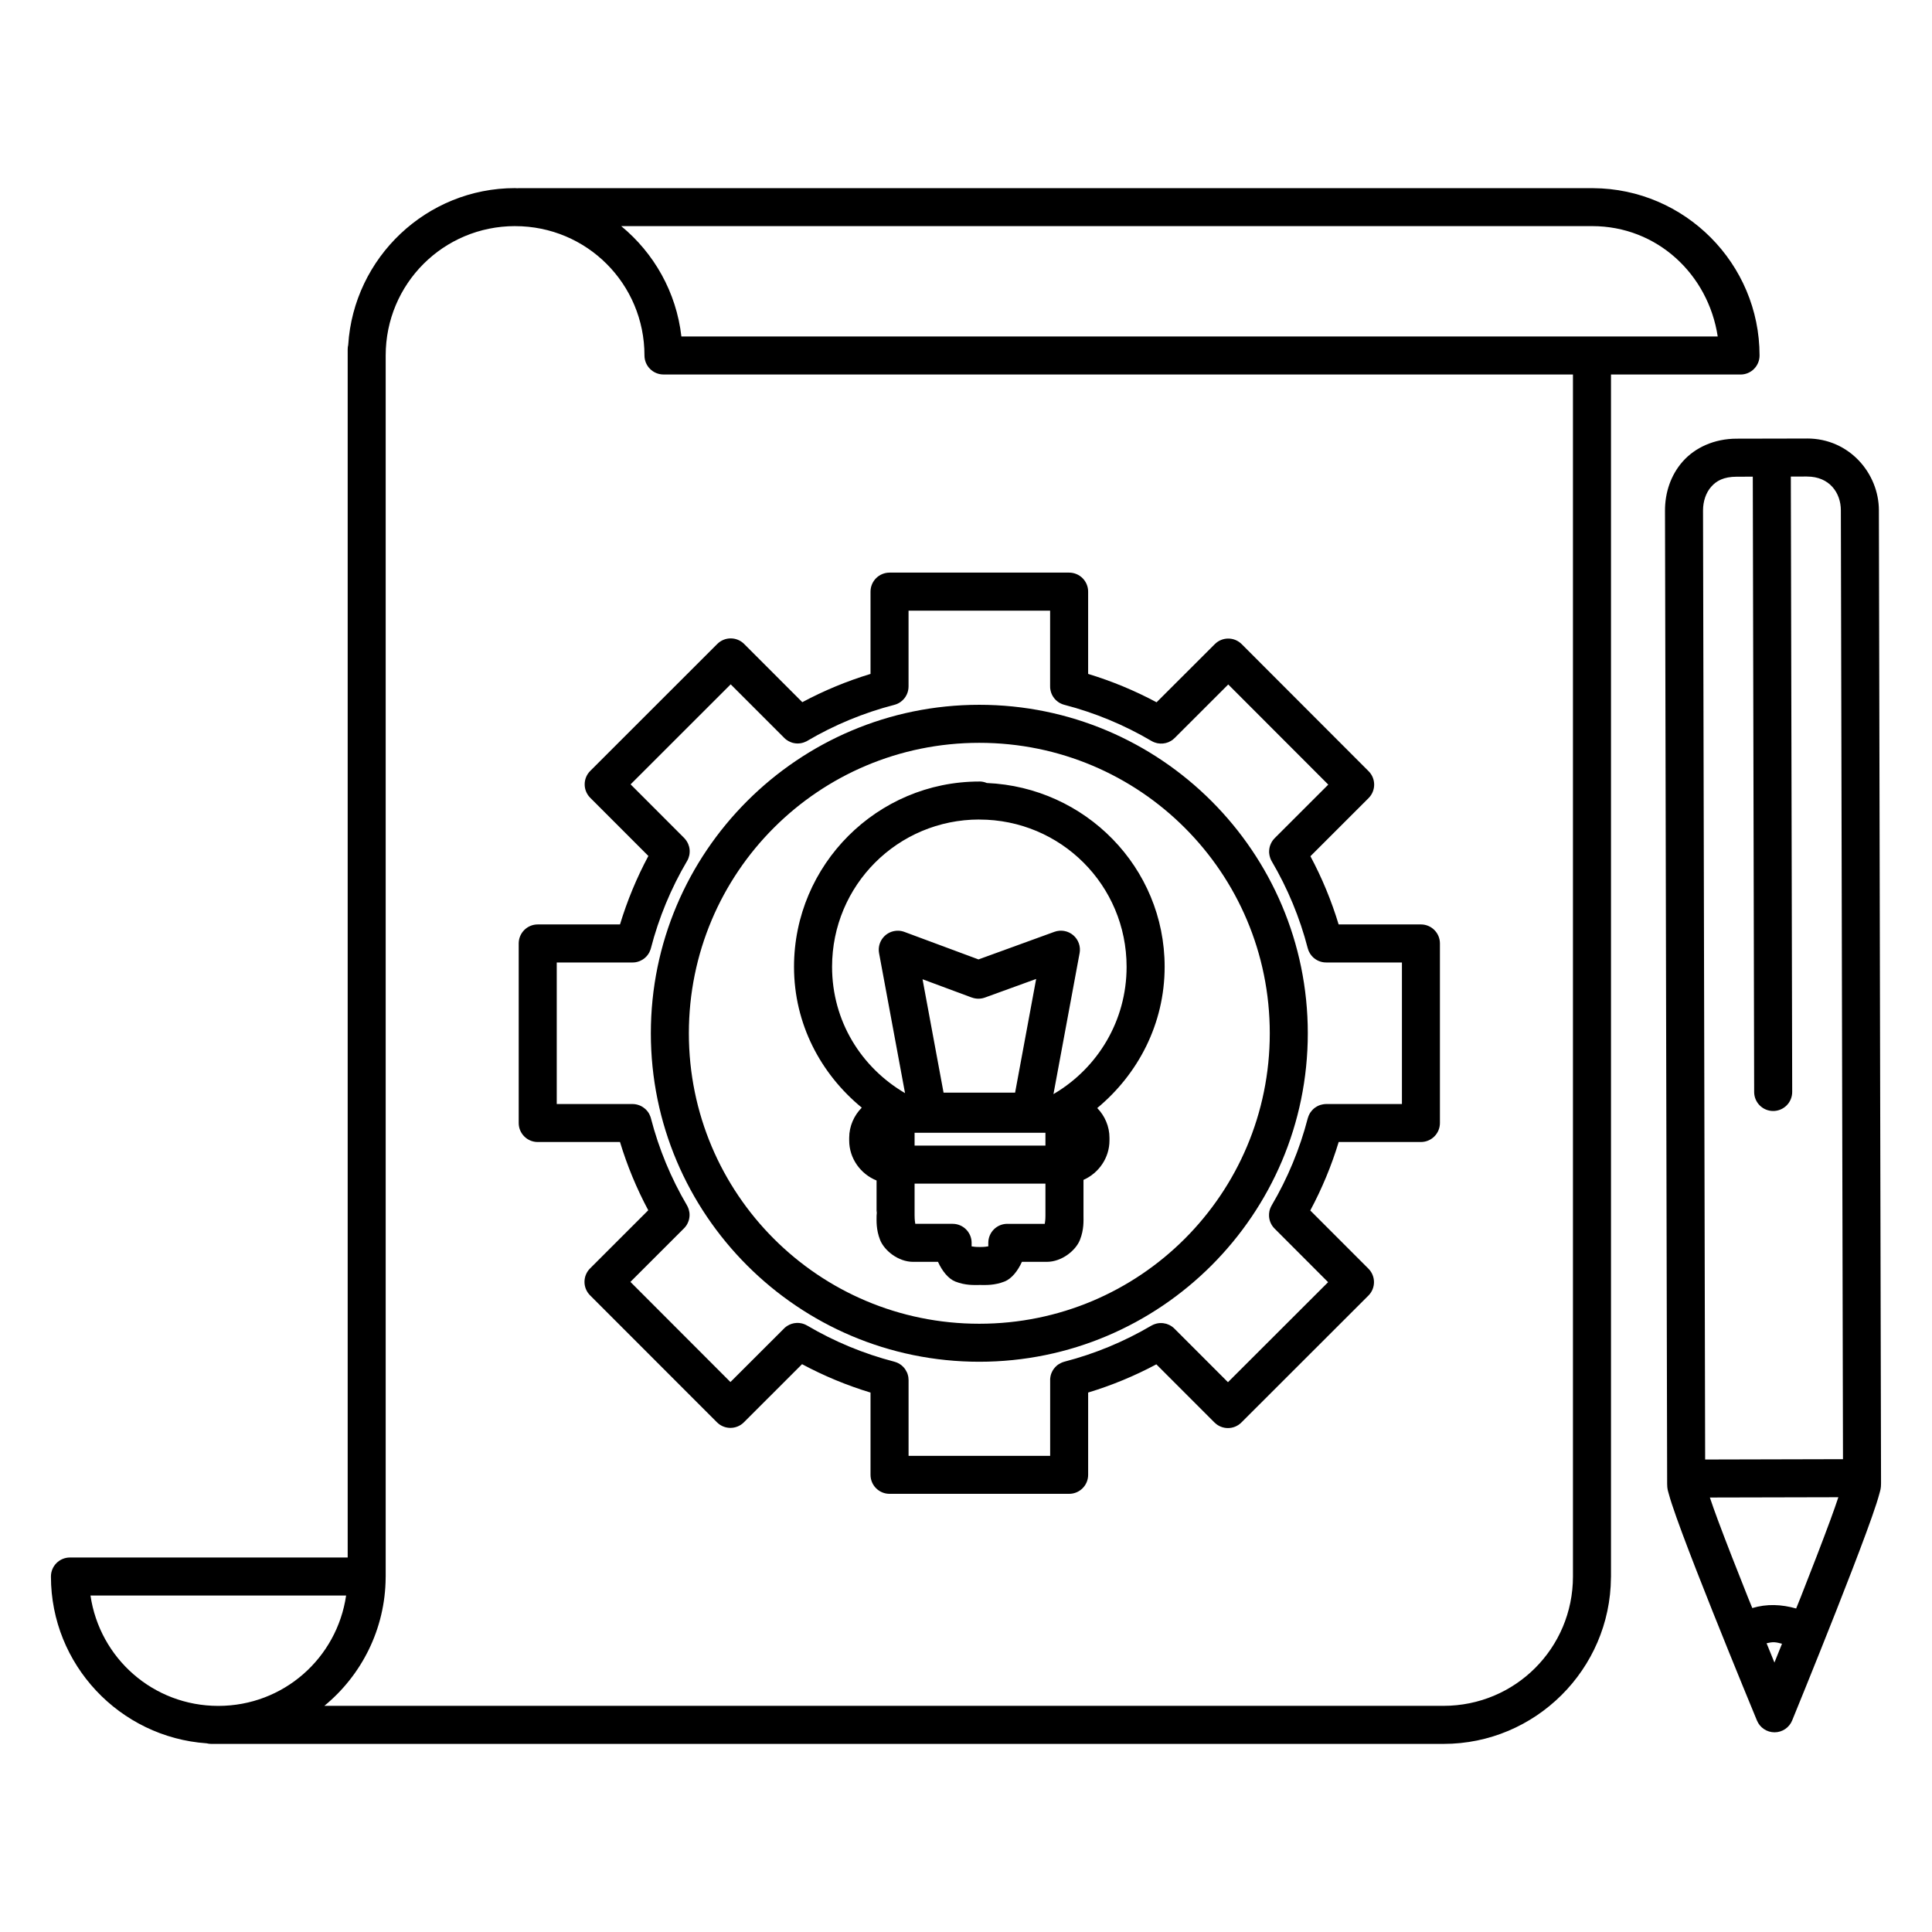 <?xml version="1.0" encoding="UTF-8"?>
<!-- Uploaded to: ICON Repo, www.iconrepo.com, Generator: ICON Repo Mixer Tools -->
<svg fill="#000000" width="800px" height="800px" version="1.1" viewBox="144 144 512 512" xmlns="http://www.w3.org/2000/svg">
 <path d="m280.51 193.85c-23.496 0-42.77 18.418-44.23 41.555-0.094 0.383-0.141 0.773-0.141 1.168v320.18h-73.602c-2.781 0-5.039 2.254-5.039 5.039 0 23.387 18.25 42.586 41.238 44.203l0.004-0.004c0.398 0.105 0.812 0.156 1.227 0.16h326.59c24.344 0 44.203-19.766 44.359-44.074 0.008-0.094 0.012-0.191 0.012-0.285v-318.54h34.332c2.781 0 5.039-2.254 5.039-5.039 0-24.359-19.789-44.219-44.121-44.348h-0.004c-0.094-0.004-0.188-0.008-0.285-0.008h-284.33c-0.164 0-0.328 0.012-0.492 0.027-0.188-0.004-0.371-0.031-0.562-0.031zm0 10.078c18.996 0 34.281 15.289 34.281 34.281v-0.004c0 1.34 0.531 2.621 1.477 3.562 0.945 0.945 2.227 1.477 3.562 1.477h241.02v318.54c0 18.996-15.297 34.281-34.293 34.281h-296.6c9.844-8.09 16.156-20.324 16.246-33.996h-0.004c0.008-0.094 0.012-0.191 0.012-0.285v-323.58c0-18.996 15.297-34.281 34.293-34.281zm28.102 0h257.28v-0.004h0.051c17.207 0 30.754 12.766 33.27 29.246h-274.64c-1.336-11.734-7.262-22.105-15.949-29.246zm314.25 56.285-18.648 0.039c-5.926 0.012-11.004 2.363-14.258 6.031-3.254 3.668-4.723 8.383-4.715 13.027l0.57 257.91c0.004 1.406 0.219 1.863 0.434 2.668 0.211 0.805 0.488 1.699 0.828 2.734 0.68 2.07 1.605 4.668 2.715 7.656 2.223 5.977 5.164 13.477 8.098 20.832 5.871 14.711 11.73 28.859 11.73 28.859h0.004c0.781 1.887 2.625 3.113 4.664 3.109 2.043-0.004 3.879-1.242 4.652-3.129 0 0 5.809-14.184 11.621-28.918 2.906-7.367 5.809-14.867 8.012-20.852 1.102-2.992 2.027-5.602 2.695-7.676 0.336-1.035 0.605-1.941 0.816-2.746 0.211-0.805 0.418-1.262 0.414-2.668l-0.57-257.91c-0.023-9.656-7.769-18.996-19.059-18.973zm0.02 10.078c5.949-0.012 8.953 4.316 8.965 8.926l0.562 251.48-36.527 0.09-0.562-251.49c-0.004-2.488 0.801-4.769 2.176-6.316 1.375-1.551 3.269-2.641 6.75-2.648l4.262-0.012 0.363 163.09v-0.004c0.012 2.777 2.269 5.023 5.051 5.019 1.336-0.004 2.617-0.539 3.559-1.484 0.941-0.945 1.473-2.231 1.469-3.566l-0.363-163.08 4.301-0.012zm-243.15 25.465 0.004-0.004c-2.781 0-5.039 2.254-5.039 5.039v21.805c-6.262 1.898-12.305 4.406-18.074 7.488l-15.41-15.418v-0.004c-1.965-1.969-5.156-1.973-7.125-0.008l-33.664 33.645c-1.969 1.965-1.973 5.152-0.008 7.121l15.41 15.418c-3.102 5.793-5.609 11.859-7.519 18.145h-21.805v0.004c-2.781 0-5.039 2.254-5.039 5.039v47.586c0 2.781 2.258 5.035 5.039 5.035h21.805c1.898 6.266 4.402 12.312 7.488 18.086l-15.418 15.41c-1.969 1.965-1.977 5.156-0.012 7.125l33.645 33.664c1.969 1.965 5.156 1.965 7.125 0l15.418-15.41c5.793 3.102 11.855 5.621 18.145 7.527v21.797c0 2.781 2.258 5.035 5.039 5.035h47.598c2.781 0 5.035-2.254 5.035-5.035v-21.805c6.262-1.898 12.305-4.394 18.074-7.477l15.41 15.418 0.004-0.004c1.965 1.969 5.156 1.969 7.121 0l33.664-33.633c1.969-1.965 1.973-5.152 0.012-7.125l-15.418-15.43c3.102-5.793 5.621-11.855 7.527-18.145h21.797-0.004c2.781 0 5.039-2.254 5.039-5.035v-47.586c0-2.785-2.258-5.039-5.039-5.039h-21.805c-1.898-6.262-4.394-12.305-7.477-18.074l15.418-15.41v-0.004c1.965-1.965 1.965-5.156 0-7.121l-33.633-33.672c-1.969-1.969-5.16-1.969-7.125 0l-15.43 15.41c-5.793-3.102-11.848-5.609-18.137-7.519v-21.805c0-2.785-2.254-5.039-5.035-5.039h-47.598zm5.039 10.078h37.52v20.074l0.004-0.008c-0.004 0.141 0 0.281 0.008 0.426v0.008c0.016 0.137 0.035 0.277 0.059 0.414 0.023 0.137 0.055 0.277 0.09 0.414 0.035 0.133 0.074 0.27 0.117 0.402v0.008c0.047 0.133 0.102 0.258 0.16 0.387v0.008c0.113 0.254 0.246 0.496 0.402 0.73 0.004 0 0.008 0.004 0.008 0.008 0.078 0.117 0.16 0.227 0.246 0.336v0.008c0.09 0.109 0.18 0.215 0.277 0.316 0.195 0.203 0.402 0.391 0.629 0.559 0.113 0.09 0.227 0.172 0.344 0.246 0.121 0.074 0.246 0.145 0.375 0.207 0.25 0.133 0.508 0.238 0.777 0.324h0.012c0.086 0.031 0.176 0.059 0.266 0.082 8.109 2.102 15.887 5.332 23.105 9.586l-0.004-0.004c0.121 0.07 0.246 0.137 0.375 0.199 0.125 0.059 0.254 0.113 0.383 0.164h0.012c0.129 0.051 0.262 0.094 0.395 0.129h0.008c0.133 0.043 0.27 0.078 0.402 0.109h0.012c0.973 0.191 1.984 0.094 2.902-0.285 0.215-0.09 0.422-0.195 0.621-0.316 0.164-0.094 0.328-0.199 0.48-0.312 0.188-0.145 0.367-0.297 0.531-0.465l14.211-14.199 26.508 26.539-14.199 14.188v0.004c-0.098 0.098-0.195 0.203-0.285 0.312-0.184 0.215-0.348 0.445-0.492 0.688-0.07 0.125-0.137 0.25-0.195 0.375-0.062 0.125-0.117 0.254-0.168 0.383-0.035 0.094-0.07 0.184-0.098 0.277-0.016 0.043-0.027 0.086-0.043 0.129v0.008c-0.078 0.27-0.133 0.543-0.164 0.816v0.012c-0.016 0.137-0.027 0.273-0.031 0.414v0.008c-0.004 0.137-0.004 0.277 0 0.414v0.008c0.012 0.141 0.027 0.277 0.051 0.414v0.012c0.039 0.277 0.102 0.551 0.188 0.816 0.039 0.137 0.086 0.27 0.137 0.402 0.055 0.133 0.113 0.258 0.176 0.383 0.043 0.086 0.09 0.168 0.137 0.246 4.234 7.203 7.449 14.957 9.543 23.047h0.004c0.035 0.141 0.078 0.277 0.129 0.414 0.043 0.129 0.094 0.258 0.145 0.383 0.023 0.043 0.047 0.086 0.07 0.129 0.078 0.164 0.164 0.324 0.258 0.48 0.027 0.043 0.059 0.086 0.086 0.129 0.062 0.086 0.121 0.172 0.188 0.254 0.02 0.031 0.039 0.062 0.059 0.09 0.004 0.004 0.008 0.008 0.012 0.012 0.086 0.105 0.18 0.211 0.273 0.312 0.094 0.102 0.195 0.203 0.297 0.297 0.105 0.094 0.219 0.18 0.336 0.266 0.223 0.168 0.457 0.32 0.707 0.453h0.008c0.125 0.062 0.25 0.121 0.375 0.176 0.133 0.055 0.266 0.105 0.402 0.148 0.133 0.043 0.27 0.078 0.406 0.109 0.137 0.031 0.281 0.059 0.422 0.078 0.137 0.02 0.273 0.031 0.414 0.039h0.008c0.098 0.004 0.191 0.008 0.285 0.008h0.141 19.938v37.512h-20.066-0.012c-0.309 0.004-0.617 0.035-0.922 0.098-0.207 0.035-0.41 0.086-0.613 0.148-0.309 0.098-0.609 0.227-0.895 0.383-0.195 0.109-0.383 0.23-0.559 0.363-0.051 0.035-0.102 0.074-0.148 0.109-0.109 0.086-0.215 0.18-0.316 0.277-0.102 0.098-0.199 0.199-0.293 0.305-0.152 0.168-0.289 0.344-0.414 0.531-0.035 0.043-0.066 0.09-0.098 0.137v0.008c-0.027 0.043-0.055 0.086-0.082 0.129-0.188 0.32-0.336 0.66-0.449 1.016-0.016 0.043-0.027 0.09-0.039 0.137-0.02 0.047-0.035 0.09-0.051 0.137-2.102 8.109-5.32 15.887-9.574 23.105-0.07 0.121-0.137 0.246-0.195 0.375-0.062 0.125-0.117 0.254-0.168 0.383v0.008c-0.051 0.133-0.098 0.262-0.141 0.395v0.012c-0.035 0.133-0.07 0.266-0.098 0.402-0.082 0.414-0.109 0.836-0.086 1.258v0.012c0.004 0.137 0.02 0.277 0.039 0.414v0.008c0.039 0.277 0.102 0.551 0.184 0.816v0.012c0.047 0.133 0.094 0.266 0.148 0.395 0.055 0.129 0.113 0.258 0.18 0.383 0.062 0.125 0.133 0.246 0.207 0.363 0.148 0.242 0.32 0.469 0.512 0.68 0.062 0.07 0.129 0.141 0.195 0.207 0.031 0.031 0.066 0.066 0.098 0.098l14.09 14.109-26.539 26.508-14.082-14.09-0.098-0.109 0.004 0.004h-0.012c-0.098-0.102-0.199-0.195-0.305-0.285-0.219-0.184-0.453-0.352-0.699-0.492-0.066-0.039-0.129-0.074-0.195-0.109-0.059-0.035-0.117-0.066-0.18-0.098-0.219-0.105-0.445-0.195-0.676-0.266-0.035-0.012-0.066-0.02-0.102-0.031h-0.008c-0.035-0.008-0.066-0.02-0.098-0.027-0.242-0.066-0.484-0.109-0.73-0.141-0.141-0.016-0.281-0.023-0.422-0.027-0.141-0.008-0.281-0.008-0.422 0-0.281 0.016-0.562 0.055-0.84 0.117-0.137 0.035-0.277 0.074-0.41 0.117-0.27 0.086-0.527 0.188-0.777 0.316-0.086 0.043-0.172 0.09-0.258 0.137-7.199 4.234-14.949 7.449-23.035 9.543h-0.012l0.004 0.004c-0.316 0.082-0.625 0.199-0.918 0.344-0.215 0.098-0.422 0.215-0.617 0.344-0.121 0.078-0.234 0.16-0.348 0.246-0.105 0.09-0.211 0.184-0.312 0.285-0.102 0.094-0.203 0.191-0.297 0.297v0.008c-0.094 0.102-0.18 0.207-0.266 0.316-0.004 0-0.004 0.004-0.008 0.008-0.168 0.223-0.316 0.461-0.445 0.711v0.008c-0.062 0.121-0.121 0.246-0.176 0.375-0.004 0.004-0.008 0.004-0.012 0.008-0.105 0.258-0.191 0.527-0.254 0.797v0.012c-0.027 0.133-0.051 0.27-0.07 0.402v0.012c-0.02 0.137-0.035 0.273-0.047 0.41-0.008 0.145-0.008 0.289 0 0.434v19.938h-37.52v-20.062-0.02c0-0.262-0.02-0.523-0.059-0.777-0.004-0.023-0.008-0.043-0.012-0.062-0.023-0.133-0.055-0.27-0.09-0.402v-0.008c-0.031-0.133-0.07-0.266-0.117-0.395v-0.012c-0.047-0.129-0.098-0.258-0.156-0.383v-0.008c-0.023-0.043-0.047-0.082-0.07-0.121-0.098-0.215-0.215-0.422-0.344-0.617-0.078-0.121-0.16-0.234-0.246-0.348-0.176-0.219-0.371-0.422-0.582-0.609-0.055-0.055-0.117-0.105-0.176-0.156-0.047-0.039-0.098-0.078-0.148-0.117h-0.008c-0.113-0.086-0.227-0.164-0.344-0.238-0.238-0.152-0.488-0.281-0.75-0.391-0.129-0.055-0.262-0.098-0.395-0.141-0.043-0.012-0.09-0.027-0.137-0.039-0.047-0.016-0.09-0.031-0.137-0.047-8.102-2.098-15.875-5.32-23.086-9.566-0.008-0.004-0.012-0.008-0.02-0.012v0.004h-0.008c-0.121-0.07-0.242-0.137-0.367-0.199h-0.008c-0.125-0.059-0.254-0.117-0.383-0.168-0.133-0.051-0.27-0.098-0.406-0.137-0.133-0.039-0.266-0.07-0.402-0.098h-0.008c-0.277-0.055-0.559-0.09-0.84-0.098-0.141-0.004-0.281 0-0.422 0.008-0.426 0.023-0.844 0.098-1.25 0.227-0.402 0.129-0.785 0.309-1.141 0.531-0.242 0.152-0.473 0.324-0.688 0.512-0.07 0.066-0.133 0.129-0.199 0.199-0.031 0.031-0.066 0.062-0.098 0.098l-14.109 14.09-26.508-26.539 14.09-14.082 0.109-0.098h-0.004v-0.008c0.102-0.098 0.195-0.199 0.285-0.305v-0.012c0.074-0.082 0.141-0.168 0.207-0.254 0.051-0.066 0.094-0.133 0.141-0.199 0.051-0.074 0.098-0.148 0.145-0.227v-0.008c0.074-0.121 0.137-0.242 0.199-0.363v-0.012c0.121-0.25 0.223-0.512 0.305-0.777v-0.008c0.039-0.137 0.07-0.27 0.098-0.406v-0.008c0.055-0.277 0.09-0.555 0.098-0.836 0.008-0.285-0.008-0.566-0.047-0.848-0.039-0.246-0.094-0.488-0.168-0.727-0.008-0.035-0.012-0.066-0.02-0.102-0.012-0.031-0.027-0.062-0.039-0.098-0.109-0.324-0.25-0.637-0.426-0.934-4.234-7.199-7.441-14.949-9.535-23.035v-0.012c-0.035-0.137-0.078-0.27-0.125-0.402-0.078-0.223-0.168-0.441-0.277-0.648-0.023-0.039-0.043-0.082-0.066-0.121v-0.008c-0.07-0.121-0.141-0.238-0.219-0.355-0.156-0.234-0.336-0.453-0.531-0.66-0.094-0.102-0.191-0.199-0.293-0.293h-0.012c-0.047-0.039-0.098-0.078-0.148-0.117-0.121-0.105-0.25-0.203-0.383-0.297-0.047-0.031-0.09-0.066-0.137-0.098h-0.012c-0.066-0.043-0.137-0.082-0.207-0.117-0.051-0.035-0.102-0.066-0.156-0.098-0.25-0.129-0.512-0.234-0.777-0.316-0.133-0.047-0.266-0.086-0.402-0.117h-0.012c-0.02-0.004-0.039-0.008-0.059-0.012-0.254-0.055-0.516-0.094-0.777-0.109-0.094-0.004-0.191-0.008-0.285-0.008h-20.082v-37.512h20.086-0.004c0.281 0 0.559-0.02 0.836-0.066 0.141-0.023 0.277-0.055 0.414-0.09 0.141-0.035 0.277-0.078 0.414-0.129 0.078-0.027 0.156-0.055 0.234-0.086 0.094-0.043 0.188-0.086 0.277-0.129 0.164-0.078 0.324-0.164 0.48-0.258 0.223-0.137 0.434-0.289 0.629-0.461 0.059-0.051 0.113-0.105 0.168-0.156 0.102-0.094 0.203-0.195 0.297-0.297 0.098-0.105 0.188-0.219 0.273-0.336 0.168-0.223 0.316-0.457 0.445-0.707 0.109-0.219 0.207-0.445 0.285-0.68 0.012-0.031 0.027-0.066 0.039-0.098v-0.008c0.027-0.09 0.055-0.18 0.078-0.266 2.098-8.105 5.324-15.891 9.574-23.105 0.004-0.004 0.008-0.008 0.012-0.012 0.07-0.117 0.133-0.238 0.195-0.363v-0.008c0.062-0.129 0.117-0.254 0.168-0.387 0.09-0.234 0.16-0.48 0.215-0.727 0.008-0.027 0.016-0.055 0.02-0.078v-0.012c0.055-0.273 0.082-0.555 0.09-0.836 0.004-0.141 0.004-0.281 0-0.422-0.008-0.141-0.02-0.285-0.039-0.426s-0.047-0.281-0.078-0.422c-0.008-0.027-0.016-0.059-0.02-0.09-0.062-0.238-0.141-0.477-0.238-0.707-0.055-0.129-0.113-0.258-0.176-0.383-0.004-0.004-0.008-0.008-0.012-0.012-0.027-0.047-0.059-0.098-0.086-0.145-0.039-0.074-0.078-0.148-0.121-0.219-0.148-0.234-0.316-0.461-0.5-0.668-0.004-0.004-0.008-0.008-0.012-0.012-0.059-0.07-0.121-0.137-0.184-0.207l-14.188-14.199 26.527-26.508 14.09 14.09c0.031 0.039 0.062 0.074 0.098 0.109h0.012-0.004c0.098 0.102 0.199 0.195 0.305 0.285 0.109 0.09 0.223 0.176 0.336 0.258 0.344 0.246 0.719 0.445 1.113 0.598h0.008c0.129 0.051 0.262 0.098 0.395 0.141 0.137 0.035 0.273 0.07 0.414 0.098 0.137 0.027 0.273 0.051 0.414 0.066 0.141 0.02 0.285 0.027 0.434 0.031 0.602 0.016 1.199-0.078 1.77-0.277 0.234-0.078 0.461-0.172 0.68-0.285 0.082-0.043 0.164-0.09 0.246-0.137l0.012-0.012c7.195-4.231 14.953-7.434 23.035-9.523h-0.004c0.551-0.141 1.074-0.375 1.547-0.688 0.113-0.082 0.227-0.168 0.332-0.258 0.113-0.086 0.223-0.18 0.328-0.273 0.309-0.289 0.578-0.617 0.805-0.977v-0.008c0.227-0.355 0.402-0.742 0.531-1.141v-0.012c0.043-0.133 0.078-0.266 0.109-0.402 0.086-0.367 0.129-0.746 0.129-1.121v-0.141-19.945zm18.754 24.945c-48.016 0-87.043 39.027-87.043 87.043s39.027 87.055 87.043 87.055 87.055-39.039 87.055-87.055-39.039-87.043-87.055-87.043zm0 10.078c42.57 0 76.98 34.398 76.98 76.969s-34.406 76.98-76.98 76.98c-42.57 0-76.969-34.406-76.969-76.98 0-42.57 34.398-76.969 76.969-76.969zm0 10.254c-27.062 0-49.102 22.043-49.102 49.102 0 15.164 7.098 28.406 17.957 37.324-2.051 2.07-3.336 4.902-3.336 8v0.707c0 4.769 3.039 8.906 7.254 10.598v8.582l0.227-0.719 0.004-0.012c-0.152 0.484-0.227 0.984-0.227 1.488 0 1.293-0.16 3.641 0.934 6.414 1.098 2.777 4.769 5.805 8.758 5.805h6.582c1.086 2.41 2.742 4.5 4.606 5.227 2.711 1.059 4.992 0.906 6.238 0.906h0.562c1.27 0 3.547 0.137 6.25-0.926 1.855-0.73 3.5-2.805 4.586-5.207h6.594c3.992 0 7.672-3.016 8.777-5.797 1.105-2.781 0.945-5.129 0.945-6.426v-9.496c4.023-1.781 6.887-5.816 6.887-10.449v-0.707c0-3.043-1.25-5.82-3.238-7.883 10.816-8.98 17.859-22.32 17.859-37.441 0-26.352-21.027-47.586-47.113-48.699l-0.004 0.004c-0.629-0.27-1.309-0.406-1.996-0.406zm0 10.078c21.613 0 39.035 17.41 39.035 39.027 0 14.293-7.644 26.723-19.051 33.535l0.004-0.016c-0.113 0.07-0.227 0.141-0.336 0.219l6.926-37.352h0.004c0.332-1.781-0.316-3.602-1.695-4.773-1.383-1.168-3.285-1.508-4.988-0.887l-20.113 7.312-19.641-7.293h0.004c-0.531-0.195-1.09-0.305-1.656-0.312-1.512-0.031-2.961 0.617-3.941 1.773-0.98 1.152-1.391 2.688-1.113 4.18l6.879 37.086c-11.602-6.793-19.336-19.074-19.336-33.484 0-21.613 17.41-39.027 39.027-39.027zm15.066 42.254-5.578 30.109h-18.961l-5.57-30.043 13.059 4.852v-0.012c1.121 0.418 2.352 0.418 3.473 0.012l13.578-4.93zm-32.215 40.746h34.676v3.406h-34.676zm0 13.48h34.676v8.52c0 1.027-0.102 1.695-0.176 2.144h-9.93v-0.008c-2.781 0-5.035 2.254-5.035 5.039v0.926c-0.465 0.074-1.031 0.168-1.93 0.168h-0.562c-0.914 0-1.465-0.086-1.93-0.156v-0.934l0.004-0.004c-0.004-2.785-2.258-5.039-5.039-5.039h-9.898c-0.074-0.457-0.176-1.121-0.176-2.144h-0.004v-0.012-8.512zm244.81 83.109c-0.57 1.699-1.203 3.551-2.078 5.922-2.148 5.844-5.039 13.316-7.93 20.645-0.586 1.488-0.707 1.727-1.18 2.922-1.895-0.535-3.848-0.867-5.816-0.906-1.941-0.039-3.894 0.219-5.805 0.789-0.461-1.148-0.566-1.363-1.133-2.773-2.918-7.316-5.84-14.77-8.012-20.605-0.883-2.367-1.52-4.219-2.098-5.914l34.047-0.078zm-463.2 26.055h67.738c-2.43 16.582-16.59 29.246-33.871 29.246-17.277 0-31.441-12.664-33.871-29.246zm446.23 12.379c0.641 0.027 1.34 0.215 2.035 0.395-0.559 1.367-1.363 3.402-2.008 4.988-0.668-1.625-1.5-3.715-2.078-5.117 0.672-0.16 1.344-0.297 2.047-0.266z"/>
</svg>